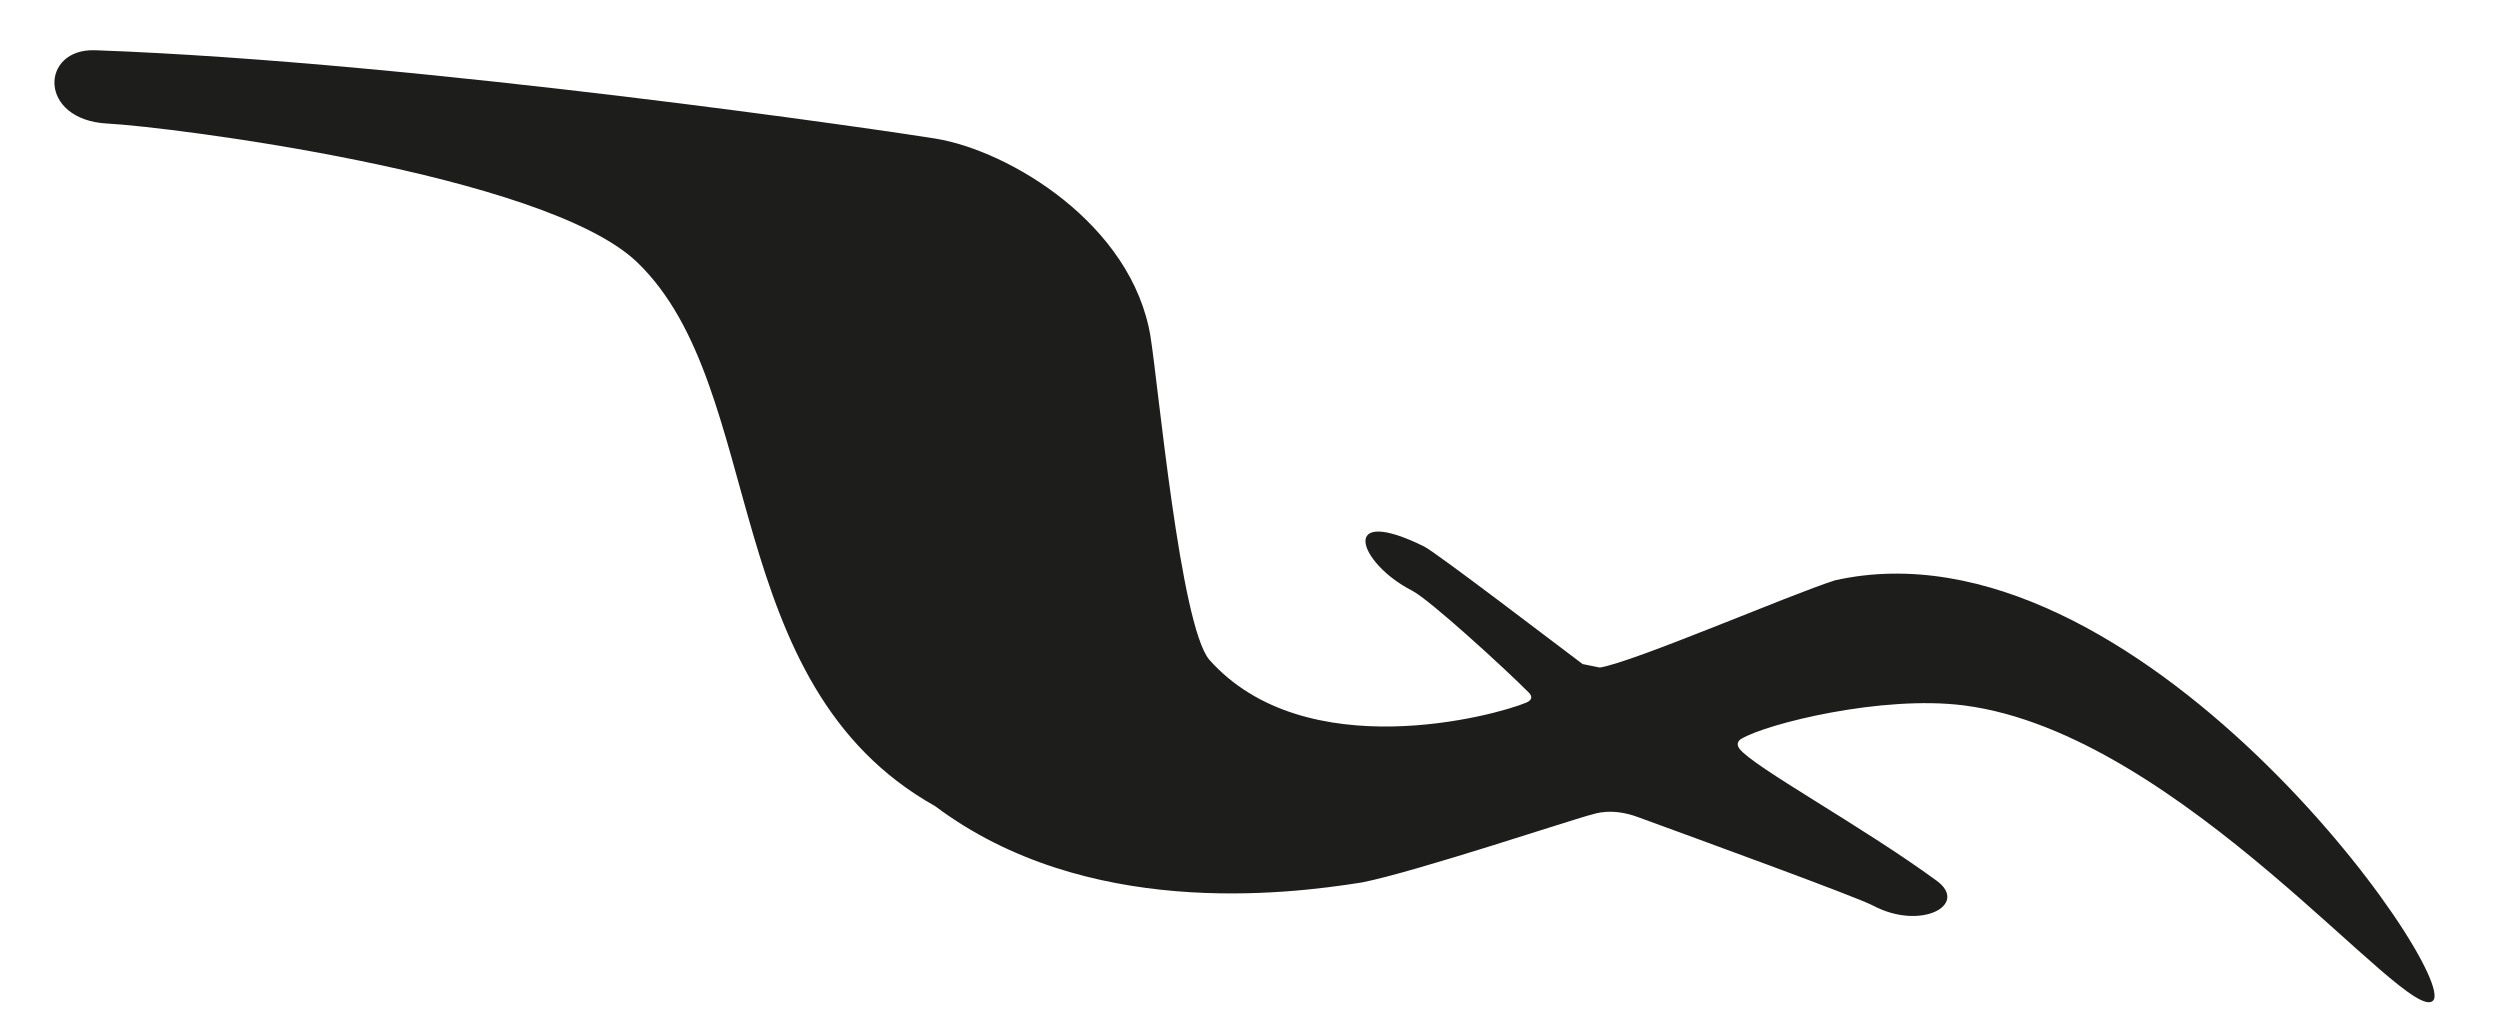 <svg xmlns="http://www.w3.org/2000/svg" id="a" viewBox="0 0 119.095 48.469">
  <defs>
    <style>.b{fill:none;}.c{fill:#1d1d1b;}</style>
  </defs>
  <rect class="b" width="119.095" height="48.469"></rect>
  <path class="c" d="m54.811,16.047c-.877-5.375-6.726-8.863-10.235-9.443-1.81-.299-24.458-3.651-40.045-4.211-2.625-.094-2.733,3.326.596,3.494,2.871.145,20.833,2.389,25.222,6.603,6.249,6.001,3.81,20.097,14.199,25.913,7.17,5.379,16.681,4.216,20.338,3.634,2.581-.511,10.219-3.07,10.985-3.245.095-.022.897-.328,2.132.124,2.767,1.012,10.425,3.801,11.226,4.225,2.285,1.211,4.585-.046,3.03-1.185-3.554-2.602-8.764-5.439-9.398-6.293-.163-.219-.045-.385.081-.461,1.194-.725,6.709-2.1,10.622-1.597,10.354,1.33,21.138,15.293,22.343,14.063,1.246-1.272-14.148-23.223-28.488-20.024-2.189.696-9.507,3.866-11.203,4.157l-.821-.166c-1.066-.793-6.965-5.312-7.557-5.604-4.105-2.023-3.14.792-.575,2.102.836.427,4.429,3.715,5.568,4.862.177.178.159.356-.117.473-1.463.621-10.542,3.097-15.109-2.044-1.382-1.661-2.431-13.138-2.796-15.378"></path>
</svg>
